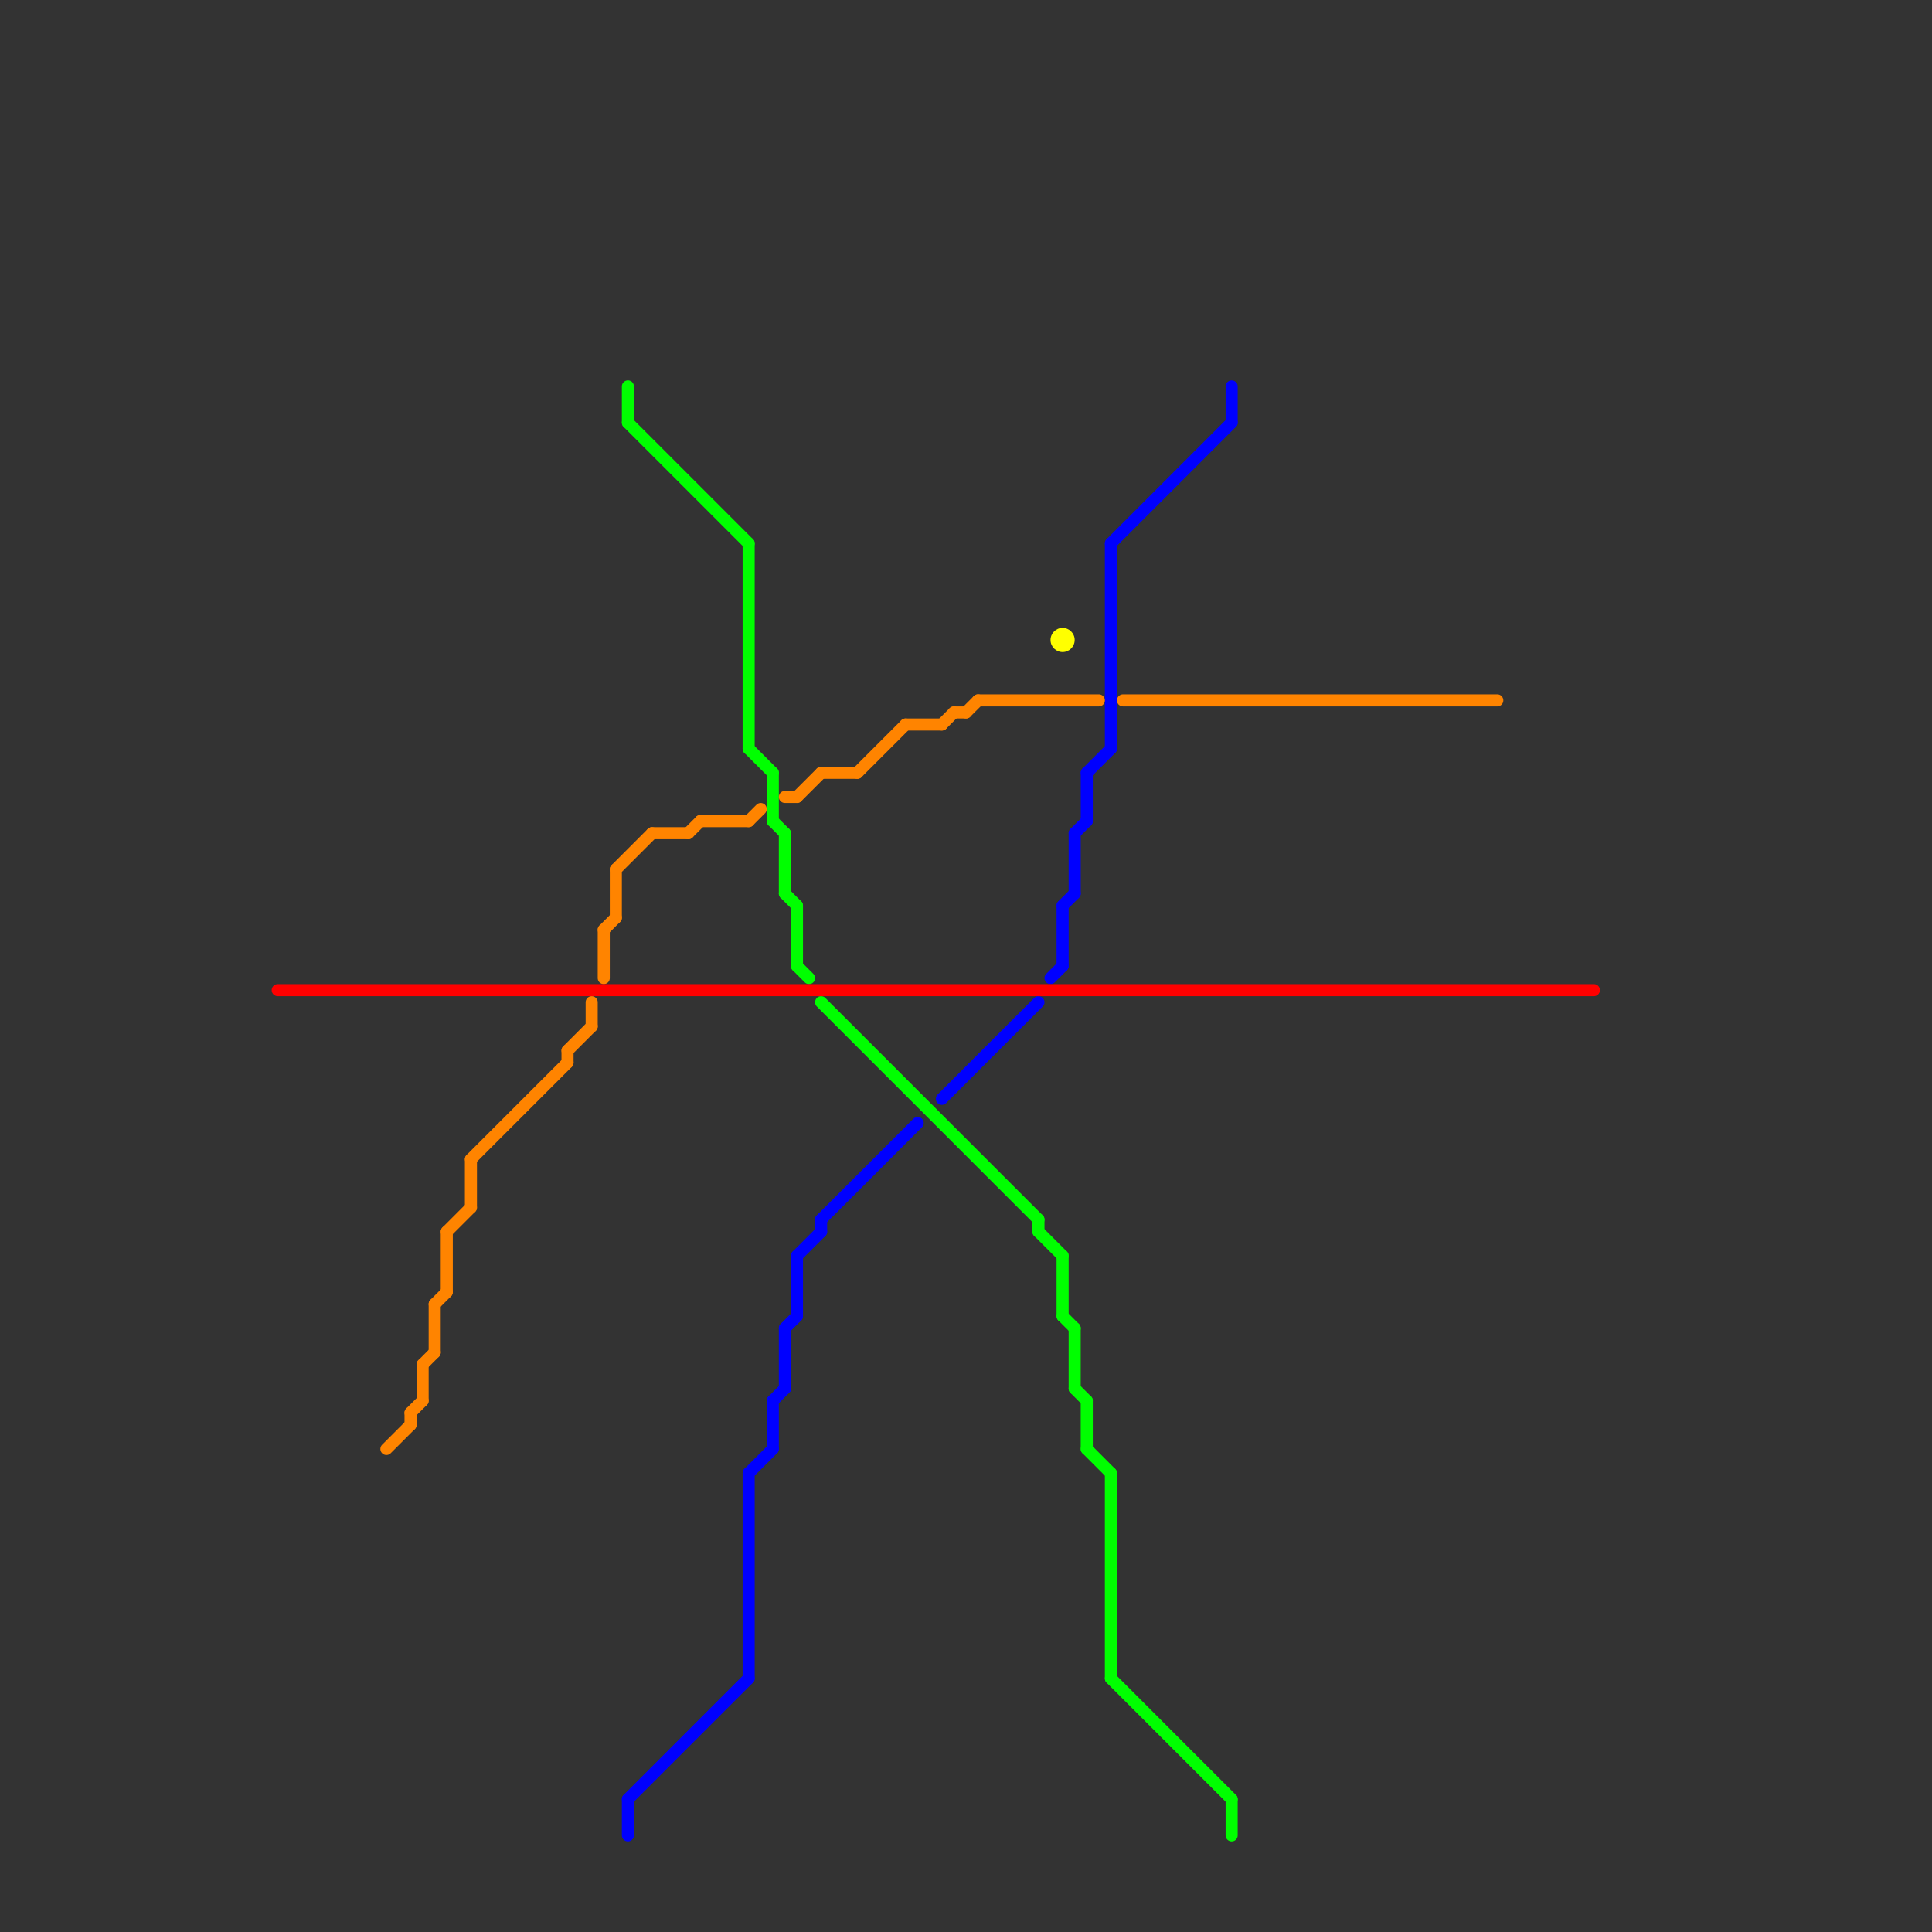 
<svg version="1.1" xmlns="http://www.w3.org/2000/svg" viewBox="0 0 160 160">
<rect x="0" y="0" width="160" height="160" fill="#333333" stroke="none"/>
<style>text { font: 1px Helvetica; font-weight: 600; white-space: pre; dominant-baseline: central; } line { stroke-width: 1; fill: none; stroke-linecap: round; stroke-linejoin: round; } .c0 { stroke: #00ff00 } .c1 { stroke: #0000ff } .c2 { stroke: #ff8400 } .c3 { stroke: #ff0000 } .c4 { stroke: #ffff00 }</style><defs><g id="wm-xf"><circle r="1.2" fill="#000"/><circle r="0.9" fill="#fff"/><circle r="0.6" fill="#000"/><circle r="0.3" fill="#fff"/></g><g id="wm"><circle r="0.6" fill="#000"/><circle r="0.3" fill="#fff"/></g></defs><line class="c0" x1="64" y1="64" x2="64" y2="68"/><line class="c0" x1="64" y1="68" x2="65" y2="69"/><line class="c0" x1="92" y1="139" x2="102" y2="149"/><line class="c0" x1="92" y1="122" x2="92" y2="139"/><line class="c0" x1="66" y1="75" x2="66" y2="80"/><line class="c0" x1="52" y1="32" x2="52" y2="35"/><line class="c0" x1="89" y1="115" x2="90" y2="116"/><line class="c0" x1="52" y1="35" x2="62" y2="45"/><line class="c0" x1="90" y1="116" x2="90" y2="120"/><line class="c0" x1="102" y1="149" x2="102" y2="152"/><line class="c0" x1="86" y1="101" x2="86" y2="102"/><line class="c0" x1="88" y1="109" x2="89" y2="110"/><line class="c0" x1="65" y1="74" x2="66" y2="75"/><line class="c0" x1="68" y1="83" x2="86" y2="101"/><line class="c0" x1="86" y1="102" x2="88" y2="104"/><line class="c0" x1="62" y1="62" x2="64" y2="64"/><line class="c0" x1="89" y1="110" x2="89" y2="115"/><line class="c0" x1="90" y1="120" x2="92" y2="122"/><line class="c0" x1="62" y1="45" x2="62" y2="62"/><line class="c0" x1="88" y1="104" x2="88" y2="109"/><line class="c0" x1="66" y1="80" x2="67" y2="81"/><line class="c0" x1="65" y1="69" x2="65" y2="74"/><line class="c1" x1="52" y1="149" x2="62" y2="139"/><line class="c1" x1="89" y1="69" x2="89" y2="74"/><line class="c1" x1="62" y1="122" x2="62" y2="139"/><line class="c1" x1="92" y1="45" x2="102" y2="35"/><line class="c1" x1="88" y1="75" x2="89" y2="74"/><line class="c1" x1="68" y1="101" x2="76" y2="93"/><line class="c1" x1="66" y1="104" x2="66" y2="109"/><line class="c1" x1="64" y1="116" x2="65" y2="115"/><line class="c1" x1="102" y1="32" x2="102" y2="35"/><line class="c1" x1="90" y1="64" x2="90" y2="68"/><line class="c1" x1="78" y1="91" x2="86" y2="83"/><line class="c1" x1="90" y1="64" x2="92" y2="62"/><line class="c1" x1="52" y1="149" x2="52" y2="152"/><line class="c1" x1="87" y1="81" x2="88" y2="80"/><line class="c1" x1="62" y1="122" x2="64" y2="120"/><line class="c1" x1="65" y1="110" x2="65" y2="115"/><line class="c1" x1="88" y1="75" x2="88" y2="80"/><line class="c1" x1="89" y1="69" x2="90" y2="68"/><line class="c1" x1="66" y1="104" x2="68" y2="102"/><line class="c1" x1="92" y1="45" x2="92" y2="62"/><line class="c1" x1="65" y1="110" x2="66" y2="109"/><line class="c1" x1="68" y1="101" x2="68" y2="102"/><line class="c1" x1="64" y1="116" x2="64" y2="120"/><line class="c2" x1="79" y1="59" x2="80" y2="59"/><line class="c2" x1="75" y1="60" x2="78" y2="60"/><line class="c2" x1="39" y1="96" x2="39" y2="100"/><line class="c2" x1="36" y1="108" x2="37" y2="107"/><line class="c2" x1="51" y1="72" x2="54" y2="69"/><line class="c2" x1="51" y1="72" x2="51" y2="76"/><line class="c2" x1="57" y1="69" x2="58" y2="68"/><line class="c2" x1="32" y1="120" x2="34" y2="118"/><line class="c2" x1="66" y1="66" x2="68" y2="64"/><line class="c2" x1="54" y1="69" x2="57" y2="69"/><line class="c2" x1="37" y1="102" x2="37" y2="107"/><line class="c2" x1="62" y1="68" x2="63" y2="67"/><line class="c2" x1="35" y1="113" x2="36" y2="112"/><line class="c2" x1="49" y1="83" x2="49" y2="85"/><line class="c2" x1="65" y1="66" x2="66" y2="66"/><line class="c2" x1="50" y1="77" x2="50" y2="81"/><line class="c2" x1="50" y1="77" x2="51" y2="76"/><line class="c2" x1="39" y1="96" x2="47" y2="88"/><line class="c2" x1="34" y1="117" x2="34" y2="118"/><line class="c2" x1="68" y1="64" x2="71" y2="64"/><line class="c2" x1="47" y1="87" x2="47" y2="88"/><line class="c2" x1="47" y1="87" x2="49" y2="85"/><line class="c2" x1="71" y1="64" x2="75" y2="60"/><line class="c2" x1="34" y1="117" x2="35" y2="116"/><line class="c2" x1="35" y1="113" x2="35" y2="116"/><line class="c2" x1="93" y1="58" x2="124" y2="58"/><line class="c2" x1="80" y1="59" x2="81" y2="58"/><line class="c2" x1="37" y1="102" x2="39" y2="100"/><line class="c2" x1="58" y1="68" x2="62" y2="68"/><line class="c2" x1="78" y1="60" x2="79" y2="59"/><line class="c2" x1="81" y1="58" x2="91" y2="58"/><line class="c2" x1="36" y1="108" x2="36" y2="112"/><line class="c3" x1="23" y1="82" x2="132" y2="82"/><circle cx="88" cy="53" r="1" fill="#ffff00" />
</svg>
